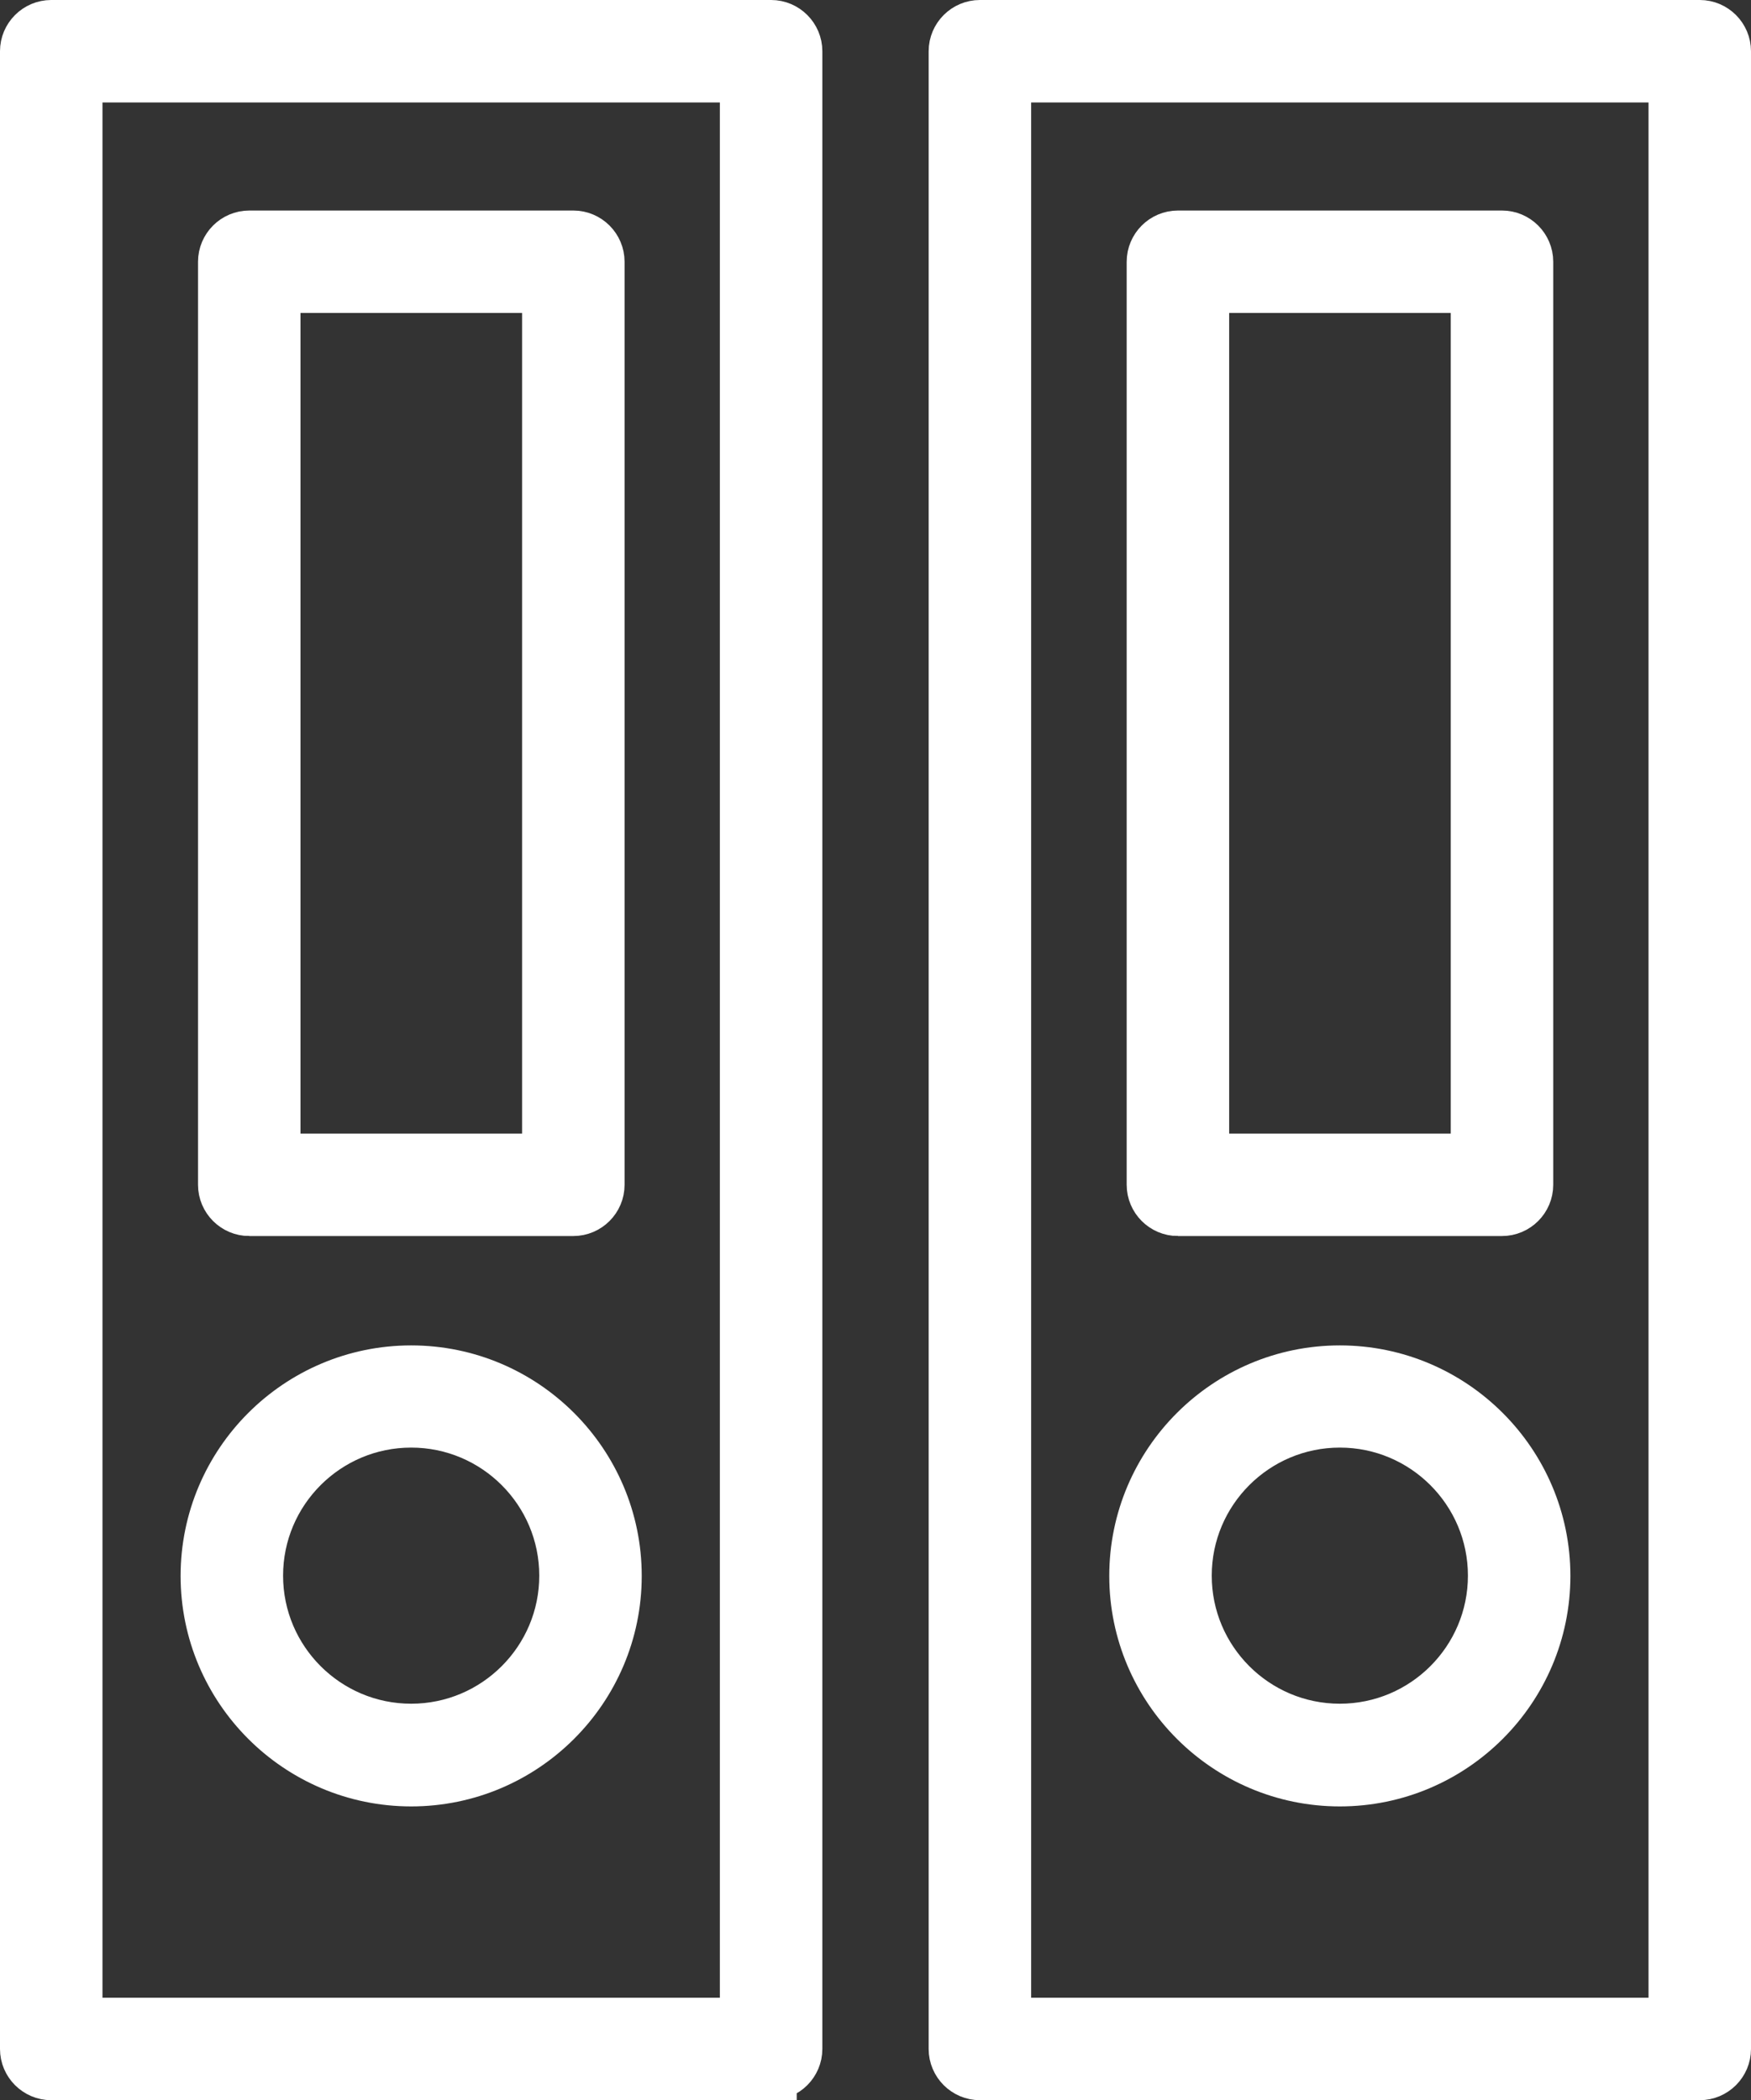 <?xml version="1.0" encoding="UTF-8"?>
<svg id="Layer_2" data-name="Layer 2" xmlns="http://www.w3.org/2000/svg" viewBox="0 0 68.35 82">
  <rect x="0" y="0" width="68.35" height="82" fill="#333333" stroke="none"/>
  <defs>
    <style>
      .cls-1 {
        fill: #fff;
        stroke: #fff;
        stroke-miterlimit: 10;
        stroke-width: 2px;
      }
    </style>
  </defs>
  <g id="Layer_1-2" data-name="Layer 1">
    <g>
      <path class="cls-1" d="M30.1,81c.55,0,1-.45,1-1V2c0-.55-.45-1-1-1H2c-.55,0-1,.45-1,1v78c0,.55.45,1,1,1h28.1ZM3,3h26.1v76H3V3Z"/>
      <path class="cls-1" d="M16.05,53.53c-4.41,0-8,3.59-8,8s3.59,8,8,8,8-3.59,8-8-3.59-8-8-8ZM16.05,67.52c-3.31,0-6-2.69-6-6s2.69-6,6-6,6,2.69,6,6-2.69,6-6,6Z"/>
      <path class="cls-1" d="M9.73,47.26h12.65c.55,0,1-.45,1-1V10.22c0-.55-.45-1-1-1h-12.65c-.55,0-1,.45-1,1v36.04c0,.55.45,1,1,1ZM10.73,11.22h10.65v34.04h-10.65V11.22Z"/>
      <path class="cls-1" d="M66.35,81c.55,0,1-.45,1-1V2c0-.55-.45-1-1-1h-28.1c-.55,0-1,.45-1,1v78c0,.55.45,1,1,1h28.1ZM39.25,3h26.1v76h-26.1V3Z"/>
      <path class="cls-1" d="M52.3,53.53c-4.41,0-8,3.59-8,8s3.59,8,8,8,8-3.59,8-8-3.59-8-8-8ZM52.3,67.52c-3.31,0-6-2.69-6-6s2.69-6,6-6,6,2.69,6,6-2.69,6-6,6Z"/>
      <path class="cls-1" d="M45.98,47.26h12.65c.55,0,1-.45,1-1V10.22c0-.55-.45-1-1-1h-12.65c-.55,0-1,.45-1,1v36.04c0,.55.45,1,1,1ZM46.98,11.22h10.65v34.04h-10.65V11.22Z"/>
    </g>
  </g>
</svg>